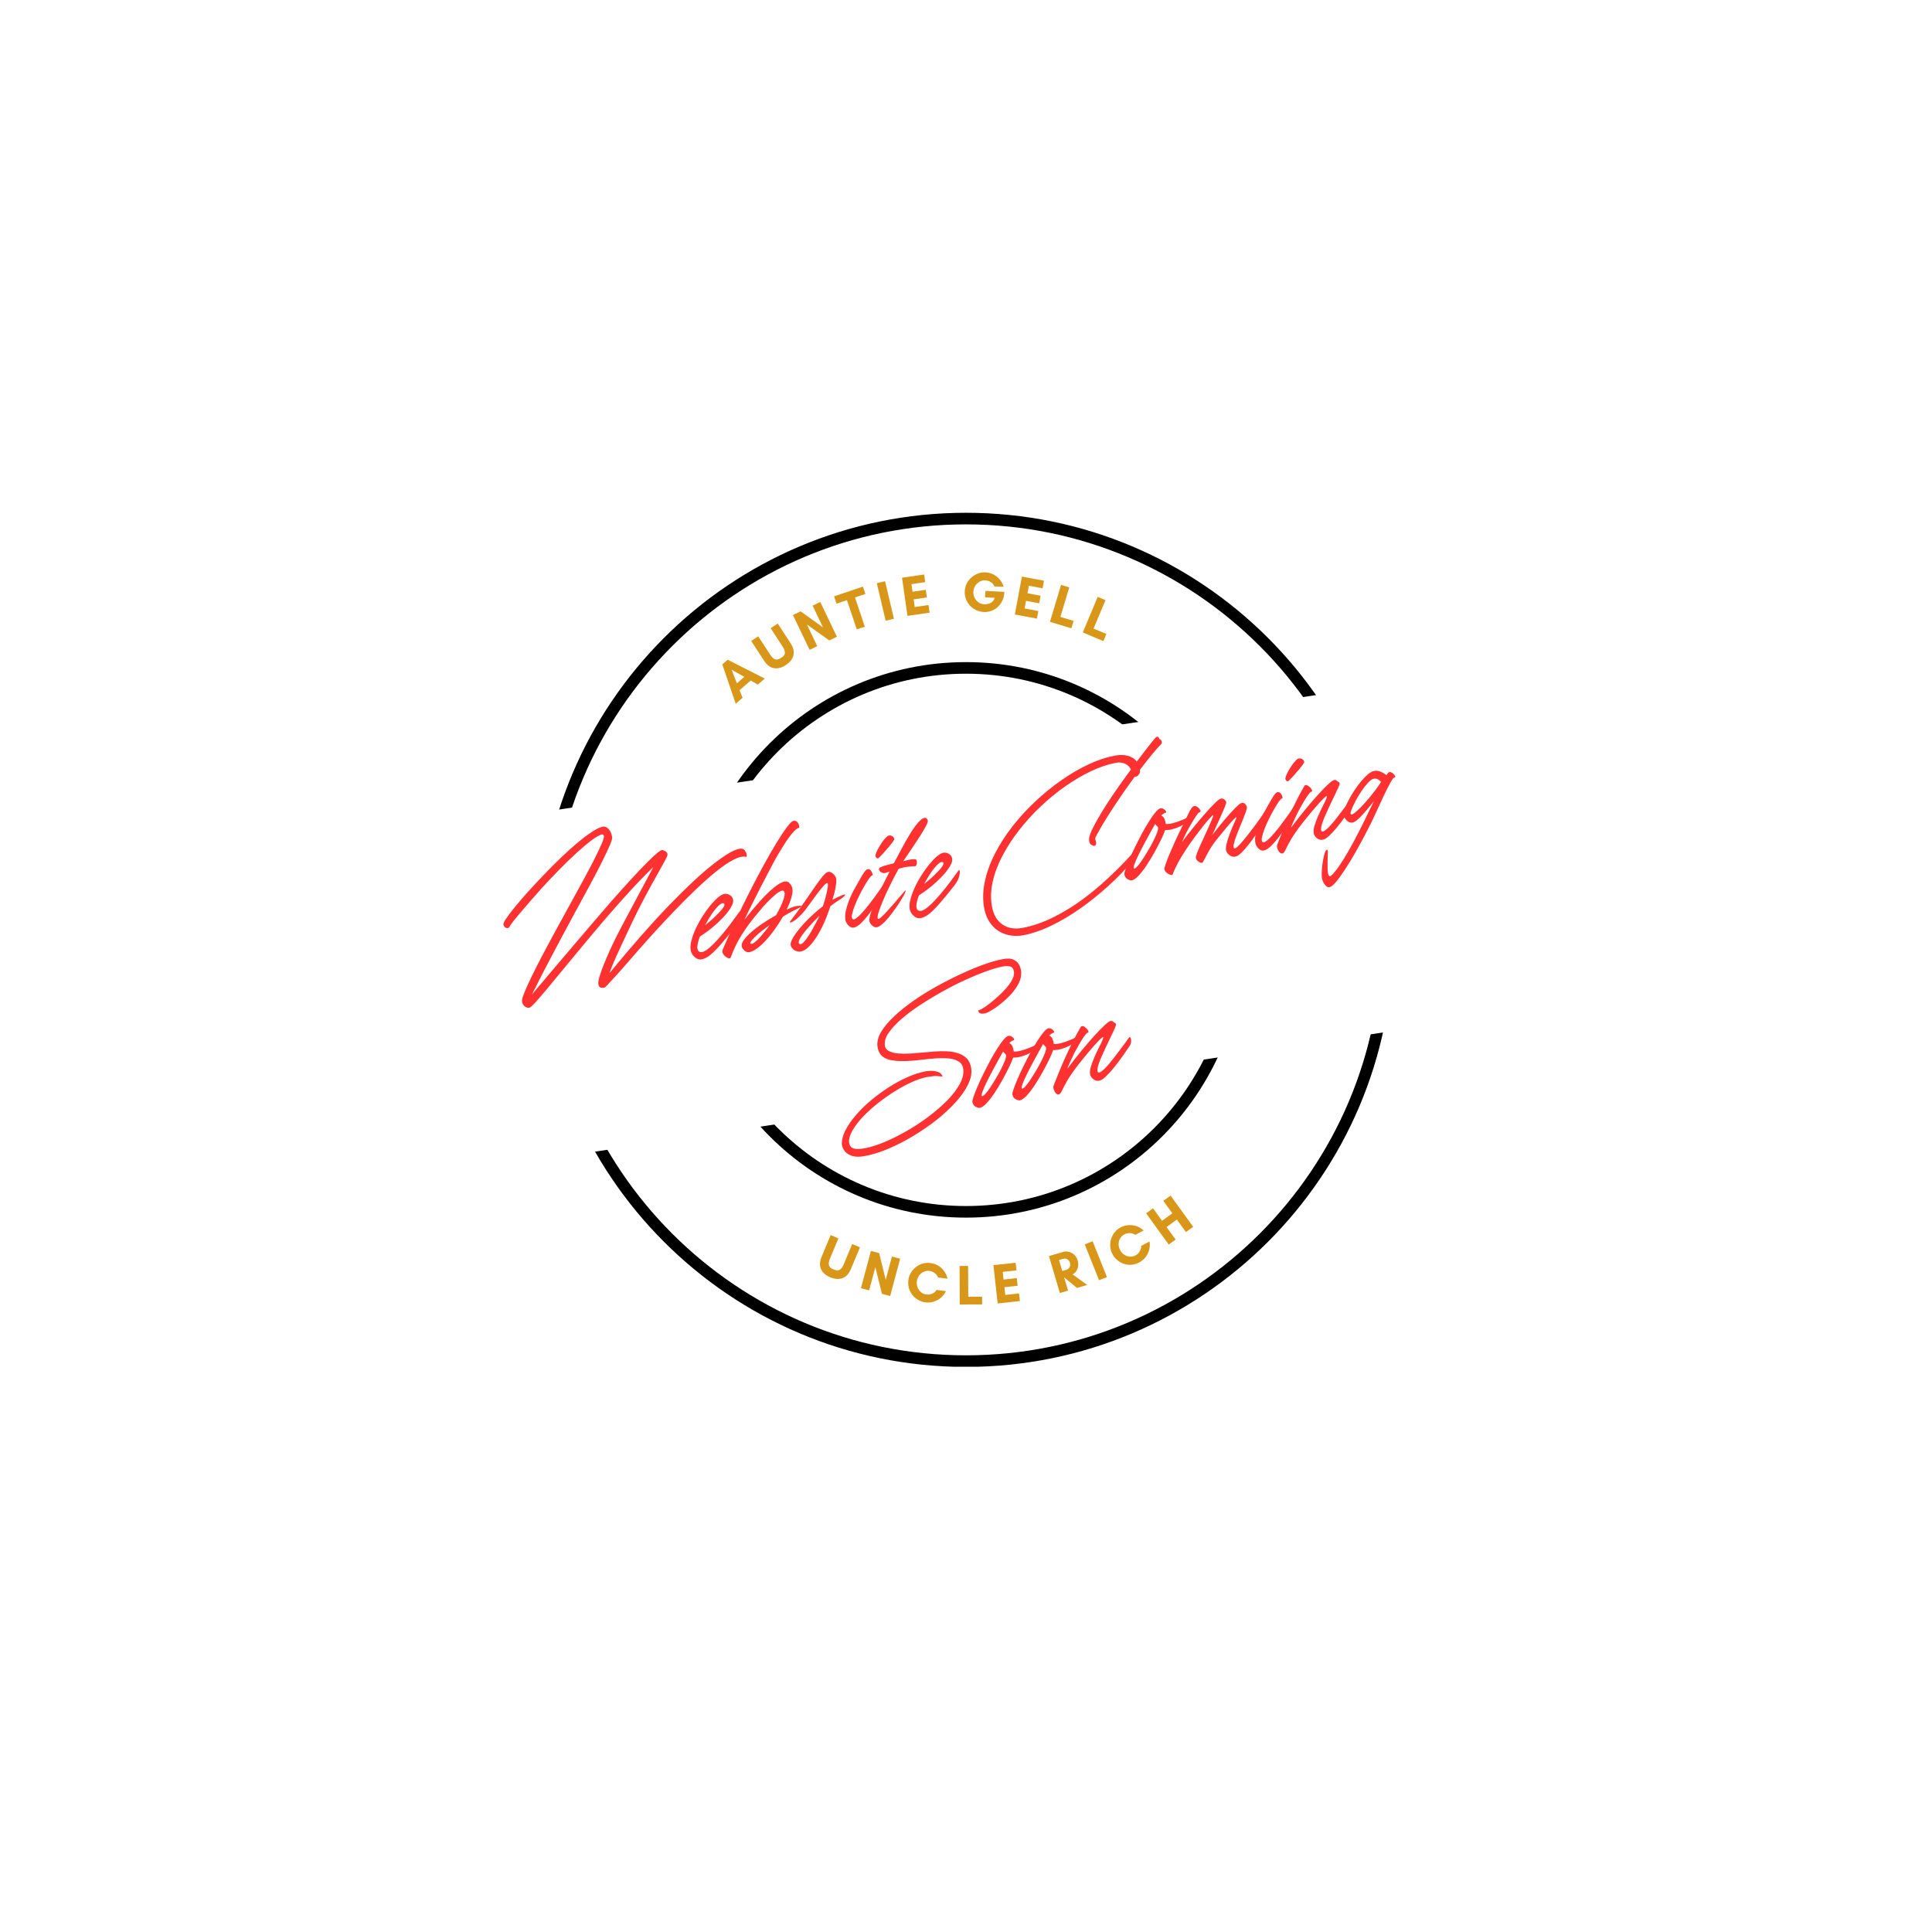 <svg version="1.0" preserveAspectRatio="xMidYMid meet" height="500" viewBox="0 0 375 375" zoomAndPan="magnify" width="500" xmlns:xlink="http://www.w3.org/1999/xlink" xmlns="http://www.w3.org/2000/svg"><defs><g></g><clipPath id="e10b83ffa9"><path clip-rule="nonzero" d="M 104.605 99.531 L 270.355 99.531 L 270.355 265.281 L 104.605 265.281 Z M 104.605 99.531"></path></clipPath><clipPath id="984e27816c"><path clip-rule="nonzero" d="M 187.496 99.531 C 141.715 99.531 104.605 136.645 104.605 182.426 C 104.605 228.207 141.715 265.316 187.496 265.316 C 233.277 265.316 270.391 228.207 270.391 182.426 C 270.391 136.645 233.277 99.531 187.496 99.531 Z M 187.496 99.531"></path></clipPath><clipPath id="5e272b39c2"><path clip-rule="nonzero" d="M 133.586 128.516 L 241.41 128.516 L 241.41 236.34 L 133.586 236.34 Z M 133.586 128.516"></path></clipPath><clipPath id="3c0ecc24b3"><path clip-rule="nonzero" d="M 187.5 128.516 C 157.723 128.516 133.586 152.652 133.586 182.426 C 133.586 212.203 157.723 236.34 187.5 236.34 C 217.273 236.34 241.41 212.203 241.41 182.426 C 241.41 152.652 217.273 128.516 187.5 128.516 Z M 187.5 128.516"></path></clipPath><clipPath id="9851a8fd32"><path clip-rule="nonzero" d="M 37 124 L 337 124 L 337 234 L 37 234 Z M 37 124"></path></clipPath><clipPath id="b1d39841c8"><path clip-rule="nonzero" d="M 37.5 167.871 L 326.859 124.109 L 336.836 190.059 L 47.473 233.82 Z M 37.5 167.871"></path></clipPath></defs><rect fill-opacity="1" height="450" y="-37.5" fill="#ffffff" width="450" x="-37.5"></rect><rect fill-opacity="1" height="450" y="-37.5" fill="#ffffff" width="450" x="-37.5"></rect><g clip-path="url(#e10b83ffa9)"><g clip-path="url(#984e27816c)"><path stroke-miterlimit="4" stroke-opacity="1" stroke-width="6" stroke="#000000" d="M 110.523 -0.002 C 49.481 -0.002 0.002 49.483 0.002 110.524 C 0.002 171.566 49.481 221.045 110.523 221.045 C 171.564 221.045 221.049 171.566 221.049 110.524 C 221.049 49.483 171.564 -0.002 110.523 -0.002 Z M 110.523 -0.002" stroke-linejoin="miter" fill="none" transform="matrix(0.75, 0, 0, 0.75, 104.604, 99.533)" stroke-linecap="butt"></path></g></g><g clip-path="url(#5e272b39c2)"><g clip-path="url(#3c0ecc24b3)"><path stroke-miterlimit="4" stroke-opacity="1" stroke-width="6" stroke="#000000" d="M 71.885 0.001 C 32.182 0.001 -0 32.184 -0 71.882 C -0 111.585 32.182 143.767 71.885 143.767 C 111.583 143.767 143.765 111.585 143.765 71.882 C 143.765 32.184 111.583 0.001 71.885 0.001 Z M 71.885 0.001" stroke-linejoin="miter" fill="none" transform="matrix(0.75, 0, 0, 0.75, 133.586, 128.515)" stroke-linecap="butt"></path></g></g><g clip-path="url(#9851a8fd32)"><g clip-path="url(#b1d39841c8)"><path fill-rule="nonzero" fill-opacity="1" d="M 37.5 167.871 L 326.797 124.121 L 336.77 190.066 L 47.473 233.82 Z M 37.5 167.871" fill="#ffffff"></path></g></g><g fill-opacity="1" fill="#ff3131"><g transform="translate(100.067, 191.945)"><g><path d="M 43.406 -27.188 C 43.914 -27.281 44.27 -27.191 44.469 -26.922 C 44.664 -26.66 44.789 -26.41 44.844 -26.172 C 44.875 -25.984 44.891 -25.836 44.891 -25.734 C 44.898 -25.641 44.82 -25.609 44.656 -25.641 C 44.039 -25.766 43.238 -25.566 42.25 -25.047 C 41.27 -24.535 40.156 -23.773 38.906 -22.766 C 37.656 -21.754 36.32 -20.57 34.906 -19.219 C 33.488 -17.863 32.031 -16.398 30.531 -14.828 C 29.031 -13.254 27.539 -11.648 26.062 -10.016 C 24.594 -8.379 23.188 -6.781 21.844 -5.219 C 21.039 -4.289 20.301 -3.453 19.625 -2.703 C 18.957 -1.961 18.414 -1.375 18 -0.938 C 17.594 -0.5 17.352 -0.27 17.281 -0.25 C 17.02 -0.207 16.77 -0.207 16.531 -0.25 C 16.301 -0.289 16.145 -0.531 16.062 -0.969 C 16 -1.281 16.148 -1.984 16.516 -3.078 C 16.891 -4.18 17.461 -5.598 18.234 -7.328 C 19.016 -9.055 19.973 -10.977 21.109 -13.094 L 26.75 -23.656 C 25.375 -22.332 23.941 -20.863 22.453 -19.25 C 20.961 -17.633 19.469 -15.957 17.969 -14.219 C 16.469 -12.477 15.008 -10.754 13.594 -9.047 C 12.188 -7.348 10.859 -5.742 9.609 -4.234 C 8.367 -2.723 7.258 -1.379 6.281 -0.203 C 5.312 0.961 4.516 1.891 3.891 2.578 C 3.266 3.266 2.859 3.625 2.672 3.656 C 2.398 3.707 2.113 3.625 1.812 3.406 C 1.52 3.188 1.336 2.883 1.266 2.5 C 1.203 2.207 1.344 1.633 1.688 0.781 C 2.031 -0.07 2.504 -1.125 3.109 -2.375 C 3.723 -3.633 4.43 -5.031 5.234 -6.562 C 6.047 -8.094 6.898 -9.688 7.797 -11.344 C 8.703 -13 9.609 -14.648 10.516 -16.297 C 11.43 -17.953 12.297 -19.531 13.109 -21.031 C 13.93 -22.539 14.648 -23.898 15.266 -25.109 C 15.879 -26.328 16.359 -27.336 16.703 -28.141 C 17.047 -28.941 17.195 -29.445 17.156 -29.656 C 17.133 -29.77 17.086 -29.859 17.016 -29.922 C 16.941 -29.992 16.832 -30.008 16.688 -29.969 C 16.238 -29.844 15.582 -29.457 14.719 -28.812 C 13.852 -28.164 12.875 -27.344 11.781 -26.344 C 10.688 -25.344 9.551 -24.238 8.375 -23.031 C 7.195 -21.832 6.062 -20.629 4.969 -19.422 C 3.688 -17.984 2.656 -16.805 1.875 -15.891 C 1.094 -14.984 0.484 -14.266 0.047 -13.734 C -0.379 -13.211 -0.68 -12.82 -0.859 -12.562 C -1.035 -12.301 -1.164 -12.098 -1.25 -11.953 C -1.352 -11.785 -1.547 -11.75 -1.828 -11.844 C -2.109 -11.938 -2.285 -12.16 -2.359 -12.516 C -2.391 -12.703 -2.195 -13.098 -1.781 -13.703 C -1.375 -14.305 -0.801 -15.062 -0.062 -15.969 C 0.676 -16.875 1.531 -17.863 2.5 -18.938 C 3.477 -20.02 4.508 -21.125 5.594 -22.25 C 6.676 -23.375 7.77 -24.469 8.875 -25.531 C 9.988 -26.602 11.062 -27.566 12.094 -28.422 C 13.133 -29.285 14.07 -29.988 14.906 -30.531 C 15.738 -31.07 16.43 -31.395 16.984 -31.5 C 17.141 -31.531 17.332 -31.5 17.562 -31.406 C 17.789 -31.312 18.016 -31.113 18.234 -30.812 C 18.461 -30.52 18.633 -30.07 18.75 -29.469 C 18.801 -29.219 18.648 -28.688 18.297 -27.875 C 17.953 -27.07 17.461 -26.035 16.828 -24.766 C 16.203 -23.504 15.469 -22.086 14.625 -20.516 C 13.781 -18.941 12.863 -17.254 11.875 -15.453 C 10.895 -13.66 9.898 -11.816 8.891 -9.922 C 7.879 -8.023 6.883 -6.141 5.906 -4.266 C 4.938 -2.398 4.023 -0.602 3.172 1.125 C 3.523 0.664 4.129 -0.055 4.984 -1.047 C 5.836 -2.047 6.863 -3.258 8.062 -4.688 C 9.27 -6.125 10.602 -7.691 12.062 -9.391 C 13.52 -11.086 15.031 -12.852 16.594 -14.688 C 17.926 -16.25 19.238 -17.75 20.531 -19.188 C 21.832 -20.633 23.031 -21.938 24.125 -23.094 C 25.227 -24.25 26.148 -25.164 26.891 -25.844 C 27.641 -26.531 28.125 -26.895 28.344 -26.938 C 28.488 -26.969 28.703 -26.914 28.984 -26.781 C 29.266 -26.645 29.438 -26.43 29.5 -26.141 C 29.531 -25.973 29.348 -25.531 28.953 -24.812 C 28.566 -24.102 28.039 -23.156 27.375 -21.969 C 26.707 -20.789 25.953 -19.414 25.109 -17.844 C 24.273 -16.281 23.422 -14.582 22.547 -12.75 C 21.672 -10.895 20.953 -9.359 20.391 -8.141 C 19.828 -6.93 19.379 -5.938 19.047 -5.156 C 18.723 -4.375 18.445 -3.672 18.219 -3.047 C 22.531 -8.297 26.375 -12.672 29.75 -16.172 C 33.133 -19.672 35.977 -22.328 38.281 -24.141 C 40.594 -25.961 42.301 -26.977 43.406 -27.188 Z M 43.406 -27.188"></path></g></g></g><g fill-opacity="1" fill="#ff3131"><g transform="translate(134.256, 185.515)"><g><path d="M 9.25 -8.516 C 9.395 -8.711 9.484 -8.676 9.516 -8.406 C 9.555 -8.145 9.504 -7.766 9.359 -7.266 C 9.211 -6.766 8.93 -6.25 8.516 -5.719 C 7.305 -4.164 6.297 -2.93 5.484 -2.016 C 4.672 -1.098 3.984 -0.43 3.422 -0.016 C 2.859 0.391 2.336 0.629 1.859 0.703 C 1.391 0.766 0.945 0.598 0.531 0.203 C 0.113 -0.18 -0.129 -0.625 -0.203 -1.125 C -0.285 -1.633 -0.234 -2.25 -0.047 -2.969 C 0.141 -3.695 0.414 -4.457 0.781 -5.25 C 1.145 -6.039 1.57 -6.82 2.062 -7.594 C 2.551 -8.375 3.055 -9.082 3.578 -9.719 C 4.098 -10.352 4.598 -10.879 5.078 -11.297 C 5.566 -11.711 6.004 -11.953 6.391 -12.016 C 6.754 -12.055 7.102 -11.973 7.438 -11.766 C 7.781 -11.555 7.984 -11.25 8.047 -10.844 C 8.109 -10.438 7.953 -9.93 7.578 -9.328 C 7.211 -8.723 6.711 -8.082 6.078 -7.406 C 5.441 -6.738 4.734 -6.082 3.953 -5.438 C 3.172 -4.801 2.383 -4.234 1.594 -3.734 C 1.332 -3.047 1.172 -2.441 1.109 -1.922 C 1.055 -1.41 1.145 -1.055 1.375 -0.859 C 1.664 -0.641 2.039 -0.648 2.5 -0.891 C 2.957 -1.141 3.473 -1.547 4.047 -2.109 C 4.629 -2.672 5.227 -3.32 5.844 -4.062 C 6.469 -4.801 7.07 -5.562 7.656 -6.344 C 8.238 -7.133 8.77 -7.859 9.25 -8.516 Z M 6.25 -10.156 C 6.02 -10.289 5.695 -10.164 5.281 -9.781 C 4.875 -9.406 4.43 -8.875 3.953 -8.188 C 3.484 -7.5 3.031 -6.742 2.594 -5.922 C 3.051 -6.285 3.523 -6.688 4.016 -7.125 C 4.504 -7.57 4.945 -8.004 5.344 -8.422 C 5.75 -8.836 6.039 -9.195 6.219 -9.5 C 6.406 -9.812 6.414 -10.031 6.25 -10.156 Z M 6.25 -10.156"></path></g></g></g><g fill-opacity="1" fill="#ff3131"><g transform="translate(141.729, 184.11)"><g><path d="M 12.266 -24.781 C 12.598 -24.844 12.859 -24.758 13.047 -24.531 C 13.234 -24.301 13.348 -24.062 13.391 -23.812 C 13.441 -23.57 13.414 -23.441 13.312 -23.422 C 13.094 -23.379 12.812 -23.188 12.469 -22.844 C 12.133 -22.508 11.781 -22.082 11.406 -21.562 C 11.031 -21.039 10.66 -20.488 10.297 -19.906 C 9.93 -19.332 9.598 -18.785 9.297 -18.266 C 9.086 -17.922 8.797 -17.398 8.422 -16.703 C 8.055 -16.016 7.633 -15.211 7.156 -14.297 C 6.676 -13.379 6.176 -12.414 5.656 -11.406 C 5.145 -10.395 4.641 -9.395 4.141 -8.406 C 3.641 -7.414 3.18 -6.477 2.766 -5.594 C 3.734 -6.832 4.703 -7.992 5.672 -9.078 C 6.641 -10.16 7.551 -11.055 8.406 -11.766 C 9.258 -12.484 9.984 -12.895 10.578 -13 C 10.984 -13.082 11.316 -12.957 11.578 -12.625 C 11.848 -12.301 12.008 -11.992 12.062 -11.703 C 12.156 -11.234 12.094 -10.629 11.875 -9.891 C 11.664 -9.148 11.352 -8.363 10.938 -7.531 C 11.07 -7.594 11.207 -7.656 11.344 -7.719 C 11.477 -7.789 11.617 -7.852 11.766 -7.906 C 12.129 -8.07 12.504 -8.188 12.891 -8.25 C 13.273 -8.312 13.555 -8.32 13.734 -8.281 C 13.91 -8.238 13.883 -8.156 13.656 -8.031 C 13.062 -7.738 12.473 -7.441 11.891 -7.141 C 11.316 -6.836 10.77 -6.523 10.25 -6.203 C 9.789 -5.41 9.281 -4.617 8.719 -3.828 C 8.164 -3.035 7.586 -2.312 6.984 -1.656 C 6.391 -1 5.812 -0.461 5.25 -0.047 C 4.688 0.367 4.176 0.617 3.719 0.703 C 3.383 0.766 3.066 0.66 2.766 0.391 C 2.461 0.117 2.285 -0.148 2.234 -0.422 C 2.172 -0.773 2.312 -1.191 2.656 -1.672 C 3 -2.148 3.488 -2.664 4.125 -3.219 C 4.758 -3.781 5.492 -4.336 6.328 -4.891 C 7.16 -5.453 8.023 -5.984 8.922 -6.484 C 9.316 -7.191 9.66 -7.867 9.953 -8.516 C 10.242 -9.172 10.438 -9.734 10.531 -10.203 C 10.625 -10.68 10.578 -11 10.391 -11.156 C 10.223 -11.312 9.93 -11.258 9.516 -11 C 9.098 -10.75 8.613 -10.363 8.062 -9.844 C 7.508 -9.332 6.953 -8.754 6.391 -8.109 C 5.828 -7.461 5.297 -6.832 4.797 -6.219 C 4.305 -5.602 3.898 -5.078 3.578 -4.641 C 3.035 -3.891 2.566 -3.195 2.172 -2.562 C 1.773 -1.926 1.41 -1.27 1.078 -0.594 C 0.754 0.07 0.438 0.832 0.125 1.688 C 0.062 1.863 -0.07 1.93 -0.281 1.891 C -0.488 1.848 -0.695 1.738 -0.906 1.562 C -1.125 1.395 -1.297 1.188 -1.422 0.938 C -1.547 0.695 -1.562 0.469 -1.469 0.25 C -0.719 -1.52 0.098 -3.363 0.984 -5.281 C 1.879 -7.195 2.797 -9.078 3.734 -10.922 C 4.672 -12.773 5.586 -14.52 6.484 -16.156 C 7.391 -17.801 8.227 -19.258 9 -20.531 C 9.781 -21.801 10.453 -22.812 11.016 -23.562 C 11.578 -24.32 11.992 -24.727 12.266 -24.781 Z M 3.938 -0.969 C 4.062 -0.82 4.32 -0.895 4.719 -1.188 C 5.113 -1.477 5.57 -1.93 6.094 -2.547 C 6.625 -3.16 7.156 -3.832 7.688 -4.562 C 6.426 -3.688 5.453 -2.906 4.766 -2.219 C 4.078 -1.531 3.801 -1.113 3.938 -0.969 Z M 3.938 -0.969"></path></g></g></g><g fill-opacity="1" fill="#ff3131"><g transform="translate(154.7, 181.67)"><g><path d="M 8.812 -7.938 C 9.32 -8.113 9.473 -8.078 9.266 -7.828 C 9.066 -7.578 8.625 -7.238 7.938 -6.812 C 7.727 -6.688 7.5 -6.535 7.25 -6.359 C 7.008 -6.191 6.754 -6 6.484 -5.781 C 6.223 -5.008 5.938 -4.223 5.625 -3.422 C 5.156 -2.273 4.641 -1.227 4.078 -0.281 C 3.523 0.656 2.961 1.41 2.391 1.984 C 1.828 2.566 1.273 2.91 0.734 3.016 C 0.336 3.086 -0.066 3.004 -0.484 2.766 C -0.898 2.535 -1.148 2.195 -1.234 1.75 C -1.285 1.469 -1.156 1.039 -0.844 0.469 C -0.531 -0.094 -0.078 -0.734 0.516 -1.453 C 1.109 -2.18 1.797 -2.922 2.578 -3.672 C 3.359 -4.422 4.172 -5.113 5.016 -5.75 C 5.242 -6.426 5.441 -7.098 5.609 -7.766 C 5.785 -8.441 5.906 -9.008 5.969 -9.469 C 6.031 -9.938 6.008 -10.195 5.906 -10.25 C 5.77 -10.32 5.5 -10.125 5.094 -9.656 C 4.688 -9.195 4.195 -8.582 3.625 -7.812 C 3.051 -7.039 2.445 -6.211 1.812 -5.328 C 1.551 -4.953 1.266 -4.602 0.953 -4.281 C 0.641 -3.957 0.25 -3.586 -0.219 -3.172 C -0.375 -3.066 -0.566 -2.941 -0.797 -2.797 C -1.035 -2.66 -1.211 -2.594 -1.328 -2.594 C -1.453 -2.602 -1.41 -2.738 -1.203 -3 C -0.266 -4.219 0.586 -5.379 1.359 -6.484 C 2.129 -7.598 2.816 -8.594 3.422 -9.469 C 4.023 -10.344 4.547 -11.047 4.984 -11.578 C 5.422 -12.109 5.773 -12.395 6.047 -12.438 C 6.359 -12.5 6.68 -12.375 7.016 -12.062 C 7.348 -11.758 7.539 -11.457 7.594 -11.156 C 7.656 -10.801 7.625 -10.254 7.5 -9.516 C 7.375 -8.773 7.164 -7.941 6.875 -7.016 C 7.562 -7.391 8.207 -7.695 8.812 -7.938 Z M 4.234 -3.641 L 4.344 -3.922 C 3.57 -3.16 2.852 -2.398 2.188 -1.641 C 1.52 -0.879 1.008 -0.211 0.656 0.359 C 0.312 0.93 0.234 1.305 0.422 1.484 C 0.586 1.66 0.801 1.641 1.062 1.422 C 1.32 1.211 1.609 0.883 1.922 0.438 C 2.234 0 2.539 -0.484 2.844 -1.016 C 3.145 -1.547 3.414 -2.047 3.656 -2.516 C 3.906 -2.992 4.098 -3.367 4.234 -3.641 Z M 4.234 -3.641"></path></g></g></g><g fill-opacity="1" fill="#ff3131"><g transform="translate(164.041, 179.913)"><g><path d="M 6.406 -13.312 C 6.27 -13.27 6.141 -13.328 6.016 -13.484 C 5.898 -13.641 5.863 -13.805 5.906 -13.984 C 5.969 -14.254 6.098 -14.586 6.297 -14.984 C 6.504 -15.379 6.738 -15.773 7 -16.172 C 7.27 -16.578 7.535 -16.926 7.797 -17.219 C 8.055 -17.508 8.266 -17.676 8.422 -17.719 C 8.68 -17.781 8.914 -17.75 9.125 -17.625 C 9.344 -17.5 9.484 -17.312 9.547 -17.062 C 9.566 -17 9.477 -16.828 9.281 -16.547 C 9.082 -16.273 8.832 -15.957 8.531 -15.594 C 8.238 -15.238 7.93 -14.883 7.609 -14.531 C 7.297 -14.176 7.023 -13.883 6.797 -13.656 C 6.578 -13.426 6.445 -13.312 6.406 -13.312 Z M 1.656 0.141 C 1.332 0.203 1 0.066 0.656 -0.266 C 0.32 -0.609 0.125 -0.969 0.062 -1.344 C -0.031 -1.844 -0.008 -2.422 0.125 -3.078 C 0.27 -3.742 0.477 -4.426 0.75 -5.125 C 1.02 -5.82 1.305 -6.445 1.609 -7 C 2.379 -8.395 2.969 -9.43 3.375 -10.109 C 3.781 -10.785 4.102 -11.145 4.344 -11.188 C 4.613 -11.238 4.828 -11.16 4.984 -10.953 C 5.148 -10.754 5.258 -10.539 5.312 -10.312 C 5.363 -10.094 5.316 -9.973 5.172 -9.953 C 5.078 -9.93 4.891 -9.727 4.609 -9.344 C 4.336 -8.957 4.031 -8.461 3.688 -7.859 C 3.344 -7.266 3.004 -6.629 2.672 -5.953 C 2.336 -5.273 2.051 -4.617 1.812 -3.984 C 1.57 -3.348 1.41 -2.805 1.328 -2.359 C 1.254 -1.91 1.305 -1.625 1.484 -1.5 C 1.648 -1.383 1.938 -1.492 2.344 -1.828 C 2.75 -2.16 3.227 -2.648 3.781 -3.297 C 4.332 -3.941 4.914 -4.688 5.531 -5.531 C 6.156 -6.375 6.77 -7.238 7.375 -8.125 C 7.531 -8.352 7.641 -8.422 7.703 -8.328 C 7.766 -8.242 7.785 -8.07 7.766 -7.812 C 7.754 -7.551 7.711 -7.281 7.641 -7 C 7.578 -6.719 7.5 -6.508 7.406 -6.375 C 6.906 -5.664 6.395 -4.945 5.875 -4.219 C 5.363 -3.488 4.863 -2.805 4.375 -2.172 C 3.883 -1.547 3.406 -1.02 2.938 -0.594 C 2.477 -0.176 2.051 0.066 1.656 0.141 Z M 1.656 0.141"></path></g></g></g><g fill-opacity="1" fill="#ff3131"><g transform="translate(169.592, 178.869)"><g><path d="M 6.172 -11.828 C 6.367 -11.879 6.625 -11.938 6.938 -12 C 7.258 -12.062 7.555 -12.094 7.828 -12.094 C 8.109 -12.102 8.273 -12.023 8.328 -11.859 C 8.398 -11.578 8.398 -11.32 8.328 -11.094 C 8.266 -10.863 8.16 -10.742 8.016 -10.734 C 7.773 -10.742 7.332 -10.711 6.688 -10.641 C 6.051 -10.566 5.43 -10.43 4.828 -10.234 C 4.223 -9.129 3.648 -8.023 3.109 -6.922 C 2.566 -5.816 2.102 -4.801 1.719 -3.875 C 1.332 -2.957 1.051 -2.191 0.875 -1.578 C 0.707 -0.973 0.695 -0.625 0.844 -0.531 C 0.926 -0.445 1.133 -0.555 1.469 -0.859 C 1.801 -1.16 2.191 -1.555 2.641 -2.047 C 3.098 -2.547 3.555 -3.062 4.016 -3.594 C 4.473 -4.125 4.883 -4.609 5.25 -5.047 C 5.625 -5.484 5.883 -5.781 6.031 -5.938 C 6.207 -6.125 6.242 -6.062 6.141 -5.75 C 6.047 -5.438 5.789 -4.953 5.375 -4.297 C 5.27 -4.109 5.082 -3.812 4.812 -3.406 C 4.551 -3.008 4.238 -2.566 3.875 -2.078 C 3.52 -1.586 3.148 -1.109 2.766 -0.641 C 2.379 -0.172 1.992 0.219 1.609 0.531 C 1.234 0.852 0.895 1.047 0.594 1.109 C 0.312 1.16 0.02 1.055 -0.281 0.797 C -0.594 0.535 -0.781 0.234 -0.844 -0.109 C -0.906 -0.441 -0.773 -1.078 -0.453 -2.016 C -0.129 -2.961 0.336 -4.094 0.953 -5.406 C 1.578 -6.727 2.285 -8.16 3.078 -9.703 C 2.891 -9.648 2.734 -9.598 2.609 -9.547 C 2.492 -9.504 2.379 -9.469 2.266 -9.438 C 2.016 -9.363 1.758 -9.395 1.5 -9.531 C 1.25 -9.676 1.094 -9.848 1.031 -10.047 C 0.969 -10.254 1.055 -10.414 1.297 -10.531 C 1.66 -10.688 2.055 -10.82 2.484 -10.938 C 2.91 -11.062 3.379 -11.18 3.891 -11.297 L 4.125 -11.719 C 4.508 -12.457 4.945 -13.281 5.438 -14.188 C 5.926 -15.102 6.426 -15.984 6.938 -16.828 C 7.445 -17.68 7.945 -18.406 8.438 -19 C 8.926 -19.602 9.359 -19.969 9.734 -20.094 C 9.973 -20.176 10.156 -20.141 10.281 -19.984 C 10.406 -19.828 10.477 -19.691 10.5 -19.578 C 10.539 -19.398 10.398 -19.02 10.078 -18.438 C 9.766 -17.852 9.352 -17.16 8.844 -16.359 C 8.332 -15.566 7.797 -14.758 7.234 -13.938 C 6.68 -13.113 6.176 -12.367 5.719 -11.703 C 5.801 -11.723 5.879 -11.742 5.953 -11.766 C 6.023 -11.785 6.098 -11.805 6.172 -11.828 Z M 6.172 -11.828"></path></g></g></g><g fill-opacity="1" fill="#ff3131"><g transform="translate(176.772, 177.519)"><g><path d="M 9.25 -8.516 C 9.395 -8.711 9.484 -8.676 9.516 -8.406 C 9.555 -8.145 9.504 -7.766 9.359 -7.266 C 9.211 -6.766 8.93 -6.25 8.516 -5.719 C 7.305 -4.164 6.297 -2.93 5.484 -2.016 C 4.672 -1.098 3.984 -0.43 3.422 -0.016 C 2.859 0.391 2.336 0.629 1.859 0.703 C 1.391 0.766 0.945 0.598 0.531 0.203 C 0.113 -0.18 -0.129 -0.625 -0.203 -1.125 C -0.285 -1.633 -0.234 -2.25 -0.047 -2.969 C 0.141 -3.695 0.414 -4.457 0.781 -5.25 C 1.145 -6.039 1.57 -6.82 2.062 -7.594 C 2.551 -8.375 3.055 -9.082 3.578 -9.719 C 4.098 -10.352 4.598 -10.879 5.078 -11.297 C 5.566 -11.711 6.004 -11.953 6.391 -12.016 C 6.754 -12.055 7.102 -11.973 7.438 -11.766 C 7.781 -11.555 7.984 -11.25 8.047 -10.844 C 8.109 -10.438 7.953 -9.93 7.578 -9.328 C 7.211 -8.723 6.711 -8.082 6.078 -7.406 C 5.441 -6.738 4.734 -6.082 3.953 -5.438 C 3.172 -4.801 2.383 -4.234 1.594 -3.734 C 1.332 -3.047 1.172 -2.441 1.109 -1.922 C 1.055 -1.41 1.145 -1.055 1.375 -0.859 C 1.664 -0.641 2.039 -0.648 2.5 -0.891 C 2.957 -1.141 3.473 -1.547 4.047 -2.109 C 4.629 -2.672 5.227 -3.32 5.844 -4.062 C 6.469 -4.801 7.07 -5.562 7.656 -6.344 C 8.238 -7.133 8.77 -7.859 9.25 -8.516 Z M 6.25 -10.156 C 6.02 -10.289 5.695 -10.164 5.281 -9.781 C 4.875 -9.406 4.43 -8.875 3.953 -8.188 C 3.484 -7.5 3.031 -6.742 2.594 -5.922 C 3.051 -6.285 3.523 -6.688 4.016 -7.125 C 4.504 -7.57 4.945 -8.004 5.344 -8.422 C 5.75 -8.836 6.039 -9.195 6.219 -9.5 C 6.406 -9.812 6.414 -10.031 6.25 -10.156 Z M 6.25 -10.156"></path></g></g></g><g fill-opacity="1" fill="#ff3131"><g transform="translate(184.245, 176.114)"><g></g></g></g><g fill-opacity="1" fill="#ff3131"><g transform="translate(190.917, 174.859)"><g><path d="M 34.125 -31.391 C 34.32 -31.379 34.461 -31.25 34.547 -31 C 34.629 -30.75 34.598 -30.551 34.453 -30.406 C 34.066 -30.039 33.508 -29.414 32.781 -28.531 C 32.051 -27.656 31.238 -26.625 30.344 -25.438 L 30.344 -25.406 C 30.395 -25.008 30.297 -24.68 30.047 -24.422 C 29.805 -24.172 29.562 -24.055 29.312 -24.078 C 28.457 -22.91 27.582 -21.676 26.688 -20.375 C 25.801 -19.082 24.961 -17.812 24.172 -16.562 C 23.379 -15.32 22.695 -14.172 22.125 -13.109 C 21.926 -12.742 21.789 -12.473 21.719 -12.297 C 21.645 -12.117 21.641 -11.961 21.703 -11.828 C 21.828 -11.578 21.867 -11.328 21.828 -11.078 C 21.785 -10.836 21.672 -10.703 21.484 -10.672 C 21.359 -10.648 21.156 -10.727 20.875 -10.906 C 20.594 -11.094 20.457 -11.457 20.469 -12 C 20.488 -12.406 20.66 -12.961 20.984 -13.672 C 21.316 -14.391 21.754 -15.219 22.297 -16.156 C 22.836 -17.094 23.453 -18.086 24.141 -19.141 C 24.836 -20.203 25.566 -21.273 26.328 -22.359 C 27.098 -23.453 27.852 -24.492 28.594 -25.484 C 28.352 -26.016 27.973 -26.395 27.453 -26.625 C 26.941 -26.863 26.336 -26.922 25.641 -26.797 C 24.117 -26.504 22.531 -25.969 20.875 -25.188 C 19.219 -24.406 17.555 -23.43 15.891 -22.266 C 14.234 -21.109 12.641 -19.805 11.109 -18.359 C 9.578 -16.91 8.176 -15.375 6.906 -13.75 C 5.633 -12.125 4.551 -10.457 3.656 -8.75 C 2.758 -7.039 2.125 -5.344 1.75 -3.656 C 1.383 -1.977 1.348 -0.367 1.641 1.172 C 1.93 2.723 2.602 3.859 3.656 4.578 C 4.719 5.305 6.008 5.531 7.531 5.25 C 9.539 4.875 11.551 4.18 13.562 3.172 C 15.582 2.172 17.539 0.961 19.438 -0.453 C 21.332 -1.879 23.125 -3.398 24.812 -5.016 C 26.508 -6.629 28.039 -8.223 29.406 -9.797 C 29.5 -9.91 29.578 -9.879 29.641 -9.703 C 29.711 -9.535 29.719 -9.301 29.656 -9 C 29.602 -8.707 29.445 -8.395 29.188 -8.062 C 27.664 -6.238 26 -4.508 24.188 -2.875 C 22.383 -1.238 20.535 0.238 18.641 1.562 C 16.742 2.883 14.863 3.988 13 4.875 C 11.145 5.758 9.41 6.352 7.797 6.656 C 6.535 6.895 5.363 6.836 4.281 6.484 C 3.195 6.141 2.289 5.531 1.562 4.656 C 0.844 3.789 0.363 2.727 0.125 1.469 C -0.188 -0.207 -0.148 -1.941 0.234 -3.734 C 0.617 -5.535 1.273 -7.348 2.203 -9.172 C 3.141 -10.992 4.273 -12.758 5.609 -14.469 C 6.953 -16.188 8.43 -17.801 10.047 -19.312 C 11.672 -20.832 13.363 -22.207 15.125 -23.438 C 16.883 -24.664 18.641 -25.688 20.391 -26.5 C 22.141 -27.32 23.828 -27.883 25.453 -28.188 C 26.359 -28.363 27.188 -28.359 27.938 -28.172 C 28.695 -27.984 29.297 -27.609 29.734 -27.047 C 30.586 -28.172 31.344 -29.156 32 -30 C 32.664 -30.844 33.141 -31.422 33.422 -31.734 C 33.523 -31.828 33.645 -31.867 33.781 -31.859 C 33.926 -31.848 34.039 -31.691 34.125 -31.391 Z M 34.125 -31.391"></path></g></g></g><g fill-opacity="1" fill="#ff3131"><g transform="translate(219.715, 169.443)"><g><path d="M 11.391 -11.125 C 11.629 -11.301 11.734 -11.273 11.703 -11.047 C 11.672 -10.816 11.406 -10.477 10.906 -10.031 C 10.395 -9.602 9.812 -9.242 9.156 -8.953 C 8.5 -8.672 7.875 -8.477 7.281 -8.375 C 7.145 -8.352 7.004 -8.344 6.859 -8.344 C 6.723 -8.352 6.582 -8.348 6.438 -8.328 C 6.289 -7.879 6.031 -7.266 5.656 -6.484 C 5.281 -5.711 4.844 -4.875 4.344 -3.969 C 3.844 -3.07 3.32 -2.219 2.781 -1.406 C 2.25 -0.602 1.734 0.055 1.234 0.578 C 0.734 1.098 0.301 1.383 -0.062 1.438 C -0.258 1.457 -0.523 1.379 -0.859 1.203 C -1.191 1.023 -1.395 0.719 -1.469 0.281 C -1.5 0.102 -1.422 -0.25 -1.234 -0.781 C -1.055 -1.312 -0.801 -1.957 -0.469 -2.719 C -0.145 -3.488 0.227 -4.301 0.656 -5.156 C 1.082 -6.02 1.523 -6.879 1.984 -7.734 C 2.441 -8.586 2.895 -9.363 3.344 -10.062 C 3.789 -10.77 4.203 -11.348 4.578 -11.797 C 4.953 -12.242 5.254 -12.488 5.484 -12.531 C 5.754 -12.582 5.988 -12.535 6.188 -12.391 C 6.395 -12.254 6.535 -12.109 6.609 -11.953 C 6.68 -11.797 6.633 -11.703 6.469 -11.672 C 6.344 -11.641 6.211 -11.578 6.078 -11.484 C 5.941 -11.398 5.805 -11.285 5.672 -11.141 C 5.953 -11.035 6.16 -10.828 6.297 -10.516 C 6.43 -10.211 6.52 -9.875 6.562 -9.5 C 6.688 -9.5 6.816 -9.5 6.953 -9.5 C 7.086 -9.5 7.227 -9.516 7.375 -9.547 C 7.75 -9.609 8.203 -9.727 8.734 -9.906 C 9.273 -10.094 9.789 -10.297 10.281 -10.516 C 10.781 -10.742 11.148 -10.945 11.391 -11.125 Z M 0.391 -0.859 C 0.484 -0.797 0.676 -0.91 0.969 -1.203 C 1.258 -1.492 1.582 -1.91 1.938 -2.453 C 2.301 -2.992 2.672 -3.582 3.047 -4.219 C 3.43 -4.852 3.781 -5.477 4.094 -6.094 C 4.406 -6.719 4.656 -7.27 4.844 -7.75 C 5.031 -8.238 5.102 -8.582 5.062 -8.781 L 5.031 -8.922 C 4.844 -9.086 4.66 -9.281 4.484 -9.5 C 4.273 -9.125 3.984 -8.602 3.609 -7.938 C 3.242 -7.281 2.852 -6.562 2.438 -5.781 C 2.02 -5 1.633 -4.25 1.281 -3.531 C 0.926 -2.812 0.66 -2.207 0.484 -1.719 C 0.316 -1.227 0.285 -0.941 0.391 -0.859 Z M 0.391 -0.859"></path></g></g></g><g fill-opacity="1" fill="#ff3131"><g transform="translate(227.481, 167.983)"><g><path d="M 17.781 -10.094 C 17.906 -10.281 18.016 -10.281 18.109 -10.094 C 18.211 -9.906 18.254 -9.648 18.234 -9.328 C 18.211 -9.004 18.098 -8.703 17.891 -8.422 C 17.805 -8.316 17.613 -8.023 17.312 -7.547 C 17.008 -7.078 16.645 -6.523 16.219 -5.891 C 15.801 -5.266 15.348 -4.645 14.859 -4.031 C 14.379 -3.414 13.914 -2.891 13.469 -2.453 C 13.02 -2.023 12.625 -1.781 12.281 -1.719 C 11.852 -1.633 11.461 -1.738 11.109 -2.031 C 10.754 -2.32 10.551 -2.625 10.5 -2.938 C 10.438 -3.25 10.469 -3.664 10.594 -4.188 C 10.719 -4.719 10.891 -5.273 11.109 -5.859 C 11.328 -6.453 11.547 -7.004 11.766 -7.516 C 11.992 -8.035 12.18 -8.461 12.328 -8.797 C 12.473 -9.141 12.531 -9.328 12.5 -9.359 C 12.457 -9.391 12.316 -9.285 12.078 -9.047 C 11.836 -8.805 11.539 -8.484 11.188 -8.078 C 10.844 -7.672 10.484 -7.238 10.109 -6.781 C 9.734 -6.32 9.383 -5.895 9.062 -5.5 C 8.75 -5.102 8.5 -4.789 8.312 -4.562 C 7.832 -3.914 7.422 -3.281 7.078 -2.656 C 6.742 -2.031 6.473 -1.52 6.266 -1.125 C 6.066 -0.727 5.922 -0.52 5.828 -0.5 C 5.68 -0.469 5.457 -0.547 5.156 -0.734 C 4.863 -0.93 4.691 -1.176 4.641 -1.469 C 4.609 -1.613 4.676 -1.906 4.844 -2.344 C 5.008 -2.789 5.227 -3.316 5.5 -3.922 C 5.781 -4.535 6.07 -5.172 6.375 -5.828 C 6.676 -6.492 6.957 -7.113 7.219 -7.688 C 7.477 -8.258 7.68 -8.734 7.828 -9.109 C 7.984 -9.492 8.031 -9.711 7.969 -9.766 C 7.926 -9.785 7.742 -9.617 7.422 -9.266 C 7.098 -8.922 6.676 -8.426 6.156 -7.781 C 5.645 -7.133 5.086 -6.41 4.484 -5.609 C 3.891 -4.805 3.305 -3.973 2.734 -3.109 C 2.16 -2.242 1.645 -1.395 1.188 -0.562 C 0.738 0.27 0.395 1.02 0.156 1.688 C 0.113 1.844 -0.035 1.883 -0.297 1.812 C -0.566 1.738 -0.828 1.594 -1.078 1.375 C -1.328 1.156 -1.461 0.914 -1.484 0.656 C -1.484 0.531 -1.395 0.219 -1.219 -0.281 C -1.051 -0.781 -0.816 -1.391 -0.516 -2.109 C -0.211 -2.836 0.125 -3.617 0.5 -4.453 C 0.875 -5.285 1.254 -6.086 1.641 -6.859 C 2.285 -8.141 2.812 -9.223 3.219 -10.109 C 3.625 -10.992 4 -11.469 4.344 -11.531 C 4.539 -11.562 4.758 -11.484 5 -11.297 C 5.238 -11.117 5.406 -10.922 5.5 -10.703 C 5.602 -10.484 5.52 -10.344 5.25 -10.281 C 5.156 -10.258 4.93 -9.984 4.578 -9.453 C 4.234 -8.922 3.816 -8.227 3.328 -7.375 C 2.848 -6.531 2.379 -5.578 1.922 -4.516 C 2.648 -5.492 3.414 -6.473 4.219 -7.453 C 5.02 -8.43 5.781 -9.328 6.5 -10.141 C 7.219 -10.961 7.844 -11.629 8.375 -12.141 C 8.906 -12.66 9.281 -12.941 9.5 -12.984 C 9.727 -13.023 9.945 -12.961 10.156 -12.797 C 10.375 -12.641 10.5 -12.469 10.531 -12.281 C 10.551 -12.156 10.426 -11.77 10.156 -11.125 C 9.895 -10.477 9.551 -9.691 9.125 -8.766 C 8.707 -7.836 8.27 -6.879 7.812 -5.891 C 8.656 -6.992 9.473 -8.008 10.266 -8.938 C 11.055 -9.863 11.742 -10.617 12.328 -11.203 C 12.91 -11.785 13.312 -12.098 13.531 -12.141 C 13.789 -12.191 14.008 -12.125 14.188 -11.938 C 14.375 -11.758 14.488 -11.551 14.531 -11.312 C 14.562 -11.164 14.504 -10.883 14.359 -10.469 C 14.211 -10.051 14.023 -9.555 13.797 -8.984 C 13.566 -8.422 13.32 -7.828 13.062 -7.203 C 12.812 -6.586 12.586 -6.004 12.391 -5.453 C 12.191 -4.898 12.055 -4.43 11.984 -4.047 C 11.922 -3.672 11.953 -3.43 12.078 -3.328 C 12.211 -3.242 12.461 -3.379 12.828 -3.734 C 13.203 -4.098 13.633 -4.582 14.125 -5.188 C 14.625 -5.801 15.125 -6.441 15.625 -7.109 C 16.133 -7.773 16.582 -8.383 16.969 -8.938 C 17.363 -9.488 17.633 -9.875 17.781 -10.094 Z M 17.781 -10.094"></path></g></g></g><g fill-opacity="1" fill="#ff3131"><g transform="translate(243.602, 164.951)"><g><path d="M 6.406 -13.312 C 6.27 -13.27 6.141 -13.328 6.016 -13.484 C 5.898 -13.641 5.863 -13.805 5.906 -13.984 C 5.969 -14.254 6.098 -14.586 6.297 -14.984 C 6.504 -15.379 6.738 -15.773 7 -16.172 C 7.27 -16.578 7.535 -16.926 7.797 -17.219 C 8.055 -17.508 8.266 -17.676 8.422 -17.719 C 8.68 -17.781 8.914 -17.75 9.125 -17.625 C 9.344 -17.5 9.484 -17.312 9.547 -17.062 C 9.566 -17 9.477 -16.828 9.281 -16.547 C 9.082 -16.273 8.832 -15.957 8.531 -15.594 C 8.238 -15.238 7.93 -14.883 7.609 -14.531 C 7.297 -14.176 7.023 -13.883 6.797 -13.656 C 6.578 -13.426 6.445 -13.312 6.406 -13.312 Z M 1.656 0.141 C 1.332 0.203 1 0.066 0.656 -0.266 C 0.32 -0.609 0.125 -0.969 0.062 -1.344 C -0.031 -1.844 -0.008 -2.422 0.125 -3.078 C 0.27 -3.742 0.477 -4.426 0.75 -5.125 C 1.02 -5.82 1.305 -6.445 1.609 -7 C 2.379 -8.395 2.969 -9.43 3.375 -10.109 C 3.781 -10.785 4.102 -11.145 4.344 -11.188 C 4.613 -11.238 4.828 -11.16 4.984 -10.953 C 5.148 -10.754 5.258 -10.539 5.312 -10.312 C 5.363 -10.094 5.316 -9.973 5.172 -9.953 C 5.078 -9.93 4.891 -9.727 4.609 -9.344 C 4.336 -8.957 4.031 -8.461 3.688 -7.859 C 3.344 -7.266 3.004 -6.629 2.672 -5.953 C 2.336 -5.273 2.051 -4.617 1.812 -3.984 C 1.57 -3.348 1.41 -2.805 1.328 -2.359 C 1.254 -1.91 1.305 -1.625 1.484 -1.5 C 1.648 -1.383 1.938 -1.492 2.344 -1.828 C 2.75 -2.16 3.227 -2.648 3.781 -3.297 C 4.332 -3.941 4.914 -4.688 5.531 -5.531 C 6.156 -6.375 6.77 -7.238 7.375 -8.125 C 7.531 -8.352 7.641 -8.422 7.703 -8.328 C 7.766 -8.242 7.785 -8.07 7.766 -7.812 C 7.754 -7.551 7.711 -7.281 7.641 -7 C 7.578 -6.719 7.5 -6.508 7.406 -6.375 C 6.906 -5.664 6.395 -4.945 5.875 -4.219 C 5.363 -3.488 4.863 -2.805 4.375 -2.172 C 3.883 -1.547 3.406 -1.02 2.938 -0.594 C 2.477 -0.176 2.051 0.066 1.656 0.141 Z M 1.656 0.141"></path></g></g></g><g fill-opacity="1" fill="#ff3131"><g transform="translate(249.153, 163.907)"><g><path d="M -0.219 1.75 C -0.414 1.789 -0.609 1.711 -0.797 1.516 C -0.984 1.316 -1.117 1.082 -1.203 0.812 C -1.297 0.539 -1.316 0.301 -1.266 0.094 C -0.973 -0.676 -0.629 -1.539 -0.234 -2.5 C 0.148 -3.457 0.578 -4.453 1.047 -5.484 C 1.516 -6.516 2 -7.531 2.5 -8.531 C 3.008 -9.539 3.508 -10.469 4 -11.312 C 4.113 -11.508 4.273 -11.57 4.484 -11.5 C 4.703 -11.438 4.91 -11.305 5.109 -11.109 C 5.305 -10.91 5.438 -10.723 5.5 -10.547 C 5.57 -10.367 5.52 -10.258 5.344 -10.219 C 5.238 -10.207 5.055 -10.023 4.797 -9.672 C 4.535 -9.316 4.242 -8.875 3.922 -8.344 C 3.609 -7.812 3.285 -7.234 2.953 -6.609 C 2.785 -6.305 2.602 -5.941 2.406 -5.516 C 2.219 -5.098 2.035 -4.703 1.859 -4.328 C 1.691 -3.961 1.57 -3.688 1.5 -3.5 C 1.426 -3.312 1.441 -3.281 1.547 -3.406 C 2.461 -4.613 3.363 -5.758 4.25 -6.844 C 5.145 -7.926 5.969 -8.879 6.719 -9.703 C 7.477 -10.535 8.129 -11.203 8.672 -11.703 C 9.211 -12.203 9.598 -12.473 9.828 -12.516 C 10.078 -12.555 10.273 -12.473 10.422 -12.266 C 10.691 -12.16 10.844 -12.02 10.875 -11.844 C 10.895 -11.75 10.801 -11.469 10.594 -11 C 10.383 -10.539 10.117 -9.977 9.797 -9.312 C 9.484 -8.645 9.148 -7.945 8.797 -7.219 C 8.453 -6.488 8.141 -5.789 7.859 -5.125 C 7.586 -4.469 7.406 -3.898 7.312 -3.422 C 7.219 -2.953 7.254 -2.656 7.422 -2.531 C 7.547 -2.445 7.766 -2.52 8.078 -2.75 C 8.391 -2.977 8.75 -3.316 9.156 -3.766 C 9.562 -4.223 9.973 -4.723 10.391 -5.266 C 10.816 -5.816 11.234 -6.363 11.641 -6.906 C 12.047 -7.445 12.398 -7.922 12.703 -8.328 C 13.004 -8.742 13.223 -9.051 13.359 -9.25 C 13.484 -9.438 13.594 -9.438 13.688 -9.25 C 13.789 -9.07 13.828 -8.82 13.797 -8.5 C 13.773 -8.176 13.664 -7.875 13.469 -7.594 C 13.375 -7.477 13.172 -7.188 12.859 -6.719 C 12.555 -6.258 12.176 -5.719 11.719 -5.094 C 11.27 -4.469 10.789 -3.848 10.281 -3.234 C 9.77 -2.617 9.281 -2.094 8.812 -1.656 C 8.352 -1.227 7.957 -0.984 7.625 -0.922 C 7.188 -0.836 6.789 -0.941 6.438 -1.234 C 6.094 -1.535 5.895 -1.844 5.844 -2.156 C 5.77 -2.539 5.816 -3.023 5.984 -3.609 C 6.16 -4.203 6.391 -4.82 6.672 -5.469 C 6.953 -6.125 7.238 -6.738 7.531 -7.312 C 7.832 -7.883 8.062 -8.359 8.219 -8.734 C 8.383 -9.117 8.426 -9.332 8.344 -9.375 C 8.289 -9.406 8.102 -9.266 7.781 -8.953 C 7.469 -8.648 7.082 -8.242 6.625 -7.734 C 6.176 -7.223 5.691 -6.656 5.172 -6.031 C 4.648 -5.406 4.141 -4.773 3.641 -4.141 C 3.148 -3.516 2.719 -2.93 2.344 -2.391 C 1.969 -1.848 1.68 -1.41 1.484 -1.078 C 1.016 -0.254 0.66 0.41 0.422 0.922 C 0.18 1.441 -0.031 1.719 -0.219 1.75 Z M -0.219 1.75"></path></g></g></g><g fill-opacity="1" fill="#ff3131"><g transform="translate(260.763, 161.724)"><g><path d="M 9.016 -11.875 C 9.254 -11.844 9.461 -11.742 9.641 -11.578 C 9.828 -11.422 9.953 -11.258 10.016 -11.094 C 10.086 -10.926 10.078 -10.836 9.984 -10.828 C 9.805 -10.797 9.648 -10.676 9.516 -10.469 C 9.379 -10.27 9.25 -10.062 9.125 -9.844 C 8.707 -9.094 8.25 -8.18 7.75 -7.109 C 7.25 -6.047 6.719 -4.895 6.156 -3.656 C 5.594 -2.414 4.973 -1.164 4.297 0.094 C 3.691 1.258 3.051 2.441 2.375 3.641 C 1.695 4.836 1.023 5.941 0.359 6.953 C -0.297 7.961 -0.883 8.781 -1.406 9.406 C -1.926 10.039 -2.348 10.395 -2.672 10.469 C -2.973 10.551 -3.266 10.414 -3.547 10.062 C -3.836 9.707 -4.031 9.332 -4.125 8.938 C -4.207 8.613 -4.238 8.211 -4.219 7.734 C -4.207 7.266 -4.176 6.812 -4.125 6.375 C -4.07 5.938 -4.023 5.594 -3.984 5.344 C -3.816 4.438 -3.656 3.832 -3.5 3.531 C -3.352 3.238 -3.234 3.141 -3.141 3.234 C -3.047 3.328 -3.008 3.5 -3.031 3.75 C -3.082 4.957 -3.098 5.992 -3.078 6.859 C -3.066 7.734 -2.938 8.234 -2.688 8.359 C -2.531 8.41 -2.207 8.141 -1.719 7.547 C -1.238 6.961 -0.68 6.172 -0.047 5.172 C 0.629 4.086 1.273 2.969 1.891 1.812 C 2.504 0.664 3.141 -0.562 3.797 -1.875 C 4.453 -3.195 5.16 -4.656 5.922 -6.25 C 5.484 -5.688 5 -5.086 4.469 -4.453 C 3.938 -3.816 3.426 -3.27 2.938 -2.812 C 2.457 -2.363 2.062 -2.113 1.75 -2.062 C 1.438 -2 1.102 -2.102 0.75 -2.375 C 0.395 -2.645 0.176 -3.02 0.094 -3.5 C 0.02 -3.844 0.109 -4.344 0.359 -5 C 0.617 -5.664 0.969 -6.383 1.406 -7.156 C 1.852 -7.926 2.348 -8.672 2.891 -9.391 C 3.441 -10.109 3.984 -10.719 4.516 -11.219 C 5.047 -11.719 5.516 -12.004 5.922 -12.078 C 6.422 -12.172 6.879 -12.113 7.297 -11.906 C 7.711 -11.707 8.066 -11.492 8.359 -11.266 C 8.41 -11.379 8.5 -11.508 8.625 -11.656 C 8.75 -11.801 8.879 -11.875 9.016 -11.875 Z M 1.438 -3.672 C 1.562 -3.566 1.805 -3.656 2.172 -3.938 C 2.547 -4.227 2.988 -4.641 3.5 -5.172 C 4.008 -5.703 4.52 -6.273 5.031 -6.891 C 5.539 -7.516 6 -8.098 6.406 -8.641 C 6.812 -9.191 7.109 -9.629 7.297 -9.953 C 7.223 -10.078 7.047 -10.227 6.766 -10.406 C 6.484 -10.582 6.188 -10.641 5.875 -10.578 C 5.582 -10.523 5.219 -10.27 4.781 -9.812 C 4.352 -9.352 3.922 -8.801 3.484 -8.156 C 3.055 -7.52 2.672 -6.875 2.328 -6.219 C 1.984 -5.57 1.723 -5.004 1.547 -4.516 C 1.367 -4.035 1.332 -3.754 1.438 -3.672 Z M 1.438 -3.672"></path></g></g></g><g fill-opacity="1" fill="#ff3131"><g transform="translate(166.647, 218.037)"><g><path d="M 1.25 6.344 C 0.238 6.539 -0.586 6.535 -1.234 6.328 C -1.879 6.129 -2.363 5.816 -2.688 5.391 C -3.008 4.961 -3.191 4.539 -3.234 4.125 C -3.285 3.32 -3.082 2.445 -2.625 1.5 C -2.164 0.562 -1.516 -0.406 -0.672 -1.406 C 0.16 -2.406 1.133 -3.379 2.25 -4.328 C 3.375 -5.273 4.547 -6.145 5.766 -6.938 C 6.992 -7.727 8.227 -8.398 9.469 -8.953 C 10.719 -9.504 11.895 -9.883 13 -10.094 C 13.363 -10.164 13.766 -10.195 14.203 -10.188 C 14.641 -10.176 15.047 -10.102 15.422 -9.969 C 15.797 -9.844 16.062 -9.617 16.219 -9.297 C 16.281 -9.234 16.305 -9.18 16.297 -9.141 C 16.297 -9.098 16.254 -9.082 16.172 -9.094 C 15.867 -9.125 15.555 -9.148 15.234 -9.172 C 14.922 -9.203 14.477 -9.172 13.906 -9.078 C 13 -8.984 11.984 -8.703 10.859 -8.234 C 9.742 -7.766 8.578 -7.16 7.359 -6.422 C 6.148 -5.68 4.988 -4.875 3.875 -4 C 2.758 -3.125 1.758 -2.223 0.875 -1.297 C 0 -0.379 -0.68 0.508 -1.172 1.375 C -1.672 2.238 -1.895 3.02 -1.844 3.719 C -1.801 4.031 -1.691 4.297 -1.516 4.516 C -1.348 4.734 -1.055 4.879 -0.641 4.953 C -0.223 5.023 0.379 4.988 1.172 4.844 C 2.359 4.625 3.664 4.211 5.094 3.609 C 6.531 3.004 7.984 2.273 9.453 1.422 C 10.922 0.578 12.328 -0.352 13.672 -1.375 C 15.023 -2.395 16.223 -3.438 17.266 -4.5 C 18.305 -5.57 19.102 -6.625 19.656 -7.656 C 20.207 -8.688 20.43 -9.641 20.328 -10.516 C 20.234 -11.211 19.914 -11.719 19.375 -12.031 C 18.832 -12.352 18.16 -12.547 17.359 -12.609 C 16.555 -12.672 15.703 -12.664 14.797 -12.594 C 13.898 -12.52 13.055 -12.438 12.266 -12.344 C 9.422 -11.988 7.305 -11.992 5.922 -12.359 C 4.535 -12.723 3.781 -13.629 3.656 -15.078 C 3.582 -15.953 3.844 -16.875 4.438 -17.844 C 5.039 -18.82 5.883 -19.816 6.969 -20.828 C 8.062 -21.848 9.312 -22.848 10.719 -23.828 C 12.133 -24.805 13.629 -25.734 15.203 -26.609 C 16.785 -27.484 18.352 -28.281 19.906 -29 C 21.469 -29.727 22.938 -30.336 24.312 -30.828 C 25.695 -31.328 26.906 -31.672 27.938 -31.859 C 28.906 -32.047 29.641 -32.004 30.141 -31.734 C 30.648 -31.473 31.008 -31.117 31.219 -30.672 C 31.426 -30.223 31.539 -29.789 31.562 -29.375 C 31.613 -28.664 31.457 -27.941 31.094 -27.203 C 30.727 -26.473 30.242 -25.773 29.641 -25.109 C 29.035 -24.453 28.395 -23.848 27.719 -23.297 C 27.051 -22.754 26.438 -22.316 25.875 -21.984 C 25.32 -21.648 24.914 -21.445 24.656 -21.375 C 24.164 -21.258 23.816 -21.254 23.609 -21.359 C 23.41 -21.461 23.289 -21.586 23.25 -21.734 C 23.207 -21.891 23.207 -21.957 23.25 -21.938 C 23.363 -21.926 23.613 -22.031 24 -22.25 C 24.395 -22.477 24.863 -22.801 25.406 -23.219 C 25.945 -23.645 26.5 -24.113 27.062 -24.625 C 27.633 -25.133 28.16 -25.664 28.641 -26.219 C 29.129 -26.77 29.516 -27.312 29.797 -27.844 C 30.078 -28.375 30.203 -28.848 30.172 -29.266 C 30.141 -29.828 29.945 -30.195 29.594 -30.375 C 29.25 -30.551 28.703 -30.57 27.953 -30.438 C 27.066 -30.27 25.988 -29.953 24.719 -29.484 C 23.445 -29.023 22.082 -28.461 20.625 -27.797 C 19.176 -27.129 17.707 -26.379 16.219 -25.547 C 14.738 -24.723 13.316 -23.863 11.953 -22.969 C 10.586 -22.07 9.383 -21.172 8.344 -20.266 C 7.301 -19.359 6.477 -18.477 5.875 -17.625 C 5.281 -16.781 5.02 -15.992 5.094 -15.266 C 5.125 -14.711 5.375 -14.305 5.844 -14.047 C 6.32 -13.797 6.926 -13.633 7.656 -13.562 C 8.395 -13.5 9.191 -13.492 10.047 -13.547 C 10.898 -13.609 11.75 -13.676 12.594 -13.75 C 13.25 -13.82 13.961 -13.883 14.734 -13.938 C 15.516 -14 16.285 -14.016 17.047 -13.984 C 17.816 -13.961 18.535 -13.848 19.203 -13.641 C 19.879 -13.441 20.453 -13.117 20.922 -12.672 C 21.391 -12.223 21.695 -11.602 21.844 -10.812 C 22.02 -9.852 21.844 -8.805 21.312 -7.672 C 20.789 -6.535 19.992 -5.375 18.922 -4.188 C 17.859 -3 16.613 -1.836 15.188 -0.703 C 13.77 0.422 12.258 1.461 10.656 2.422 C 9.062 3.391 7.457 4.219 5.844 4.906 C 4.227 5.594 2.695 6.07 1.25 6.344 Z M 1.25 6.344"></path></g></g></g><g fill-opacity="1" fill="#ff3131"><g transform="translate(190.214, 213.605)"><g><path d="M 11.391 -11.125 C 11.629 -11.301 11.734 -11.273 11.703 -11.047 C 11.672 -10.816 11.406 -10.477 10.906 -10.031 C 10.395 -9.602 9.812 -9.242 9.156 -8.953 C 8.5 -8.672 7.875 -8.477 7.281 -8.375 C 7.145 -8.352 7.004 -8.344 6.859 -8.344 C 6.723 -8.352 6.582 -8.348 6.438 -8.328 C 6.289 -7.879 6.031 -7.266 5.656 -6.484 C 5.281 -5.711 4.844 -4.875 4.344 -3.969 C 3.844 -3.07 3.32 -2.219 2.781 -1.406 C 2.25 -0.602 1.734 0.055 1.234 0.578 C 0.734 1.098 0.301 1.383 -0.062 1.438 C -0.258 1.457 -0.523 1.379 -0.859 1.203 C -1.191 1.023 -1.395 0.719 -1.469 0.281 C -1.5 0.102 -1.422 -0.25 -1.234 -0.781 C -1.055 -1.312 -0.801 -1.957 -0.469 -2.719 C -0.145 -3.488 0.227 -4.301 0.656 -5.156 C 1.082 -6.02 1.523 -6.879 1.984 -7.734 C 2.441 -8.586 2.895 -9.363 3.344 -10.062 C 3.789 -10.77 4.203 -11.348 4.578 -11.797 C 4.953 -12.242 5.254 -12.488 5.484 -12.531 C 5.754 -12.582 5.988 -12.535 6.188 -12.391 C 6.395 -12.254 6.535 -12.109 6.609 -11.953 C 6.68 -11.797 6.633 -11.703 6.469 -11.672 C 6.344 -11.641 6.211 -11.578 6.078 -11.484 C 5.941 -11.398 5.805 -11.285 5.672 -11.141 C 5.953 -11.035 6.16 -10.828 6.297 -10.516 C 6.43 -10.211 6.52 -9.875 6.562 -9.5 C 6.688 -9.5 6.816 -9.5 6.953 -9.5 C 7.086 -9.5 7.227 -9.516 7.375 -9.547 C 7.75 -9.609 8.203 -9.727 8.734 -9.906 C 9.273 -10.094 9.789 -10.297 10.281 -10.516 C 10.781 -10.742 11.148 -10.945 11.391 -11.125 Z M 0.391 -0.859 C 0.484 -0.797 0.676 -0.91 0.969 -1.203 C 1.258 -1.492 1.582 -1.91 1.938 -2.453 C 2.301 -2.992 2.672 -3.582 3.047 -4.219 C 3.43 -4.852 3.781 -5.477 4.094 -6.094 C 4.406 -6.719 4.656 -7.27 4.844 -7.75 C 5.031 -8.238 5.102 -8.582 5.062 -8.781 L 5.031 -8.922 C 4.844 -9.086 4.66 -9.281 4.484 -9.5 C 4.273 -9.125 3.984 -8.602 3.609 -7.938 C 3.242 -7.281 2.852 -6.562 2.438 -5.781 C 2.02 -5 1.633 -4.25 1.281 -3.531 C 0.926 -2.812 0.66 -2.207 0.484 -1.719 C 0.316 -1.227 0.285 -0.941 0.391 -0.859 Z M 0.391 -0.859"></path></g></g></g><g fill-opacity="1" fill="#ff3131"><g transform="translate(197.98, 212.145)"><g><path d="M 11.391 -11.125 C 11.629 -11.301 11.734 -11.273 11.703 -11.047 C 11.672 -10.816 11.406 -10.477 10.906 -10.031 C 10.395 -9.602 9.812 -9.242 9.156 -8.953 C 8.5 -8.672 7.875 -8.477 7.281 -8.375 C 7.145 -8.352 7.004 -8.344 6.859 -8.344 C 6.723 -8.352 6.582 -8.348 6.438 -8.328 C 6.289 -7.879 6.031 -7.266 5.656 -6.484 C 5.281 -5.711 4.844 -4.875 4.344 -3.969 C 3.844 -3.07 3.32 -2.219 2.781 -1.406 C 2.25 -0.602 1.734 0.055 1.234 0.578 C 0.734 1.098 0.301 1.383 -0.062 1.438 C -0.258 1.457 -0.523 1.379 -0.859 1.203 C -1.191 1.023 -1.395 0.719 -1.469 0.281 C -1.5 0.102 -1.422 -0.25 -1.234 -0.781 C -1.055 -1.312 -0.801 -1.957 -0.469 -2.719 C -0.145 -3.488 0.227 -4.301 0.656 -5.156 C 1.082 -6.02 1.523 -6.879 1.984 -7.734 C 2.441 -8.586 2.895 -9.363 3.344 -10.062 C 3.789 -10.77 4.203 -11.348 4.578 -11.797 C 4.953 -12.242 5.254 -12.488 5.484 -12.531 C 5.754 -12.582 5.988 -12.535 6.188 -12.391 C 6.395 -12.254 6.535 -12.109 6.609 -11.953 C 6.68 -11.797 6.633 -11.703 6.469 -11.672 C 6.344 -11.641 6.211 -11.578 6.078 -11.484 C 5.941 -11.398 5.805 -11.285 5.672 -11.141 C 5.953 -11.035 6.16 -10.828 6.297 -10.516 C 6.43 -10.211 6.52 -9.875 6.562 -9.5 C 6.688 -9.5 6.816 -9.5 6.953 -9.5 C 7.086 -9.5 7.227 -9.516 7.375 -9.547 C 7.75 -9.609 8.203 -9.727 8.734 -9.906 C 9.273 -10.094 9.789 -10.297 10.281 -10.516 C 10.781 -10.742 11.148 -10.945 11.391 -11.125 Z M 0.391 -0.859 C 0.484 -0.797 0.676 -0.91 0.969 -1.203 C 1.258 -1.492 1.582 -1.91 1.938 -2.453 C 2.301 -2.992 2.672 -3.582 3.047 -4.219 C 3.43 -4.852 3.781 -5.477 4.094 -6.094 C 4.406 -6.719 4.656 -7.27 4.844 -7.75 C 5.031 -8.238 5.102 -8.582 5.062 -8.781 L 5.031 -8.922 C 4.844 -9.086 4.66 -9.281 4.484 -9.5 C 4.273 -9.125 3.984 -8.602 3.609 -7.938 C 3.242 -7.281 2.852 -6.562 2.438 -5.781 C 2.02 -5 1.633 -4.25 1.281 -3.531 C 0.926 -2.812 0.66 -2.207 0.484 -1.719 C 0.316 -1.227 0.285 -0.941 0.391 -0.859 Z M 0.391 -0.859"></path></g></g></g><g fill-opacity="1" fill="#ff3131"><g transform="translate(205.747, 210.684)"><g><path d="M -0.219 1.75 C -0.414 1.789 -0.609 1.711 -0.797 1.516 C -0.984 1.316 -1.117 1.082 -1.203 0.812 C -1.297 0.539 -1.316 0.301 -1.266 0.094 C -0.973 -0.676 -0.629 -1.539 -0.234 -2.5 C 0.148 -3.457 0.578 -4.453 1.047 -5.484 C 1.516 -6.516 2 -7.531 2.5 -8.531 C 3.008 -9.539 3.508 -10.469 4 -11.312 C 4.113 -11.508 4.273 -11.57 4.484 -11.5 C 4.703 -11.438 4.91 -11.305 5.109 -11.109 C 5.305 -10.91 5.438 -10.723 5.5 -10.547 C 5.57 -10.367 5.52 -10.258 5.344 -10.219 C 5.238 -10.207 5.055 -10.023 4.797 -9.672 C 4.535 -9.316 4.242 -8.875 3.922 -8.344 C 3.609 -7.812 3.285 -7.234 2.953 -6.609 C 2.785 -6.305 2.602 -5.941 2.406 -5.516 C 2.219 -5.098 2.035 -4.703 1.859 -4.328 C 1.691 -3.961 1.57 -3.688 1.5 -3.5 C 1.426 -3.312 1.441 -3.281 1.547 -3.406 C 2.461 -4.613 3.363 -5.758 4.25 -6.844 C 5.145 -7.926 5.969 -8.879 6.719 -9.703 C 7.477 -10.535 8.129 -11.203 8.672 -11.703 C 9.211 -12.203 9.598 -12.473 9.828 -12.516 C 10.078 -12.555 10.273 -12.473 10.422 -12.266 C 10.691 -12.16 10.844 -12.02 10.875 -11.844 C 10.895 -11.75 10.801 -11.469 10.594 -11 C 10.383 -10.539 10.117 -9.977 9.797 -9.312 C 9.484 -8.645 9.148 -7.945 8.797 -7.219 C 8.453 -6.488 8.141 -5.789 7.859 -5.125 C 7.586 -4.469 7.406 -3.898 7.312 -3.422 C 7.219 -2.953 7.254 -2.656 7.422 -2.531 C 7.547 -2.445 7.766 -2.52 8.078 -2.75 C 8.391 -2.977 8.75 -3.316 9.156 -3.766 C 9.562 -4.223 9.973 -4.723 10.391 -5.266 C 10.816 -5.816 11.234 -6.363 11.641 -6.906 C 12.047 -7.445 12.398 -7.922 12.703 -8.328 C 13.004 -8.742 13.223 -9.051 13.359 -9.25 C 13.484 -9.438 13.594 -9.438 13.688 -9.25 C 13.789 -9.07 13.828 -8.82 13.797 -8.5 C 13.773 -8.176 13.664 -7.875 13.469 -7.594 C 13.375 -7.477 13.172 -7.188 12.859 -6.719 C 12.555 -6.258 12.176 -5.719 11.719 -5.094 C 11.27 -4.469 10.789 -3.848 10.281 -3.234 C 9.77 -2.617 9.281 -2.094 8.812 -1.656 C 8.352 -1.227 7.957 -0.984 7.625 -0.922 C 7.188 -0.836 6.789 -0.941 6.438 -1.234 C 6.094 -1.535 5.895 -1.844 5.844 -2.156 C 5.77 -2.539 5.816 -3.023 5.984 -3.609 C 6.16 -4.203 6.391 -4.82 6.672 -5.469 C 6.953 -6.125 7.238 -6.738 7.531 -7.312 C 7.832 -7.883 8.062 -8.359 8.219 -8.734 C 8.383 -9.117 8.426 -9.332 8.344 -9.375 C 8.289 -9.406 8.102 -9.266 7.781 -8.953 C 7.469 -8.648 7.082 -8.242 6.625 -7.734 C 6.176 -7.223 5.691 -6.656 5.172 -6.031 C 4.648 -5.406 4.141 -4.773 3.641 -4.141 C 3.148 -3.516 2.719 -2.93 2.344 -2.391 C 1.969 -1.848 1.68 -1.41 1.484 -1.078 C 1.016 -0.254 0.66 0.41 0.422 0.922 C 0.18 1.441 -0.031 1.719 -0.219 1.75 Z M -0.219 1.75"></path></g></g></g><g fill-opacity="1" fill="#d89718"><g transform="translate(157.887, 246.444)"><g><path d="M 7.516 -4.969 L 9.031 -4.344 L 7.281 -0.141 C 6.895 0.785 6.352 1.379 5.656 1.641 C 4.957 1.898 4.16 1.844 3.266 1.469 C 2.367 1.094 1.77 0.566 1.469 -0.109 C 1.164 -0.785 1.207 -1.586 1.594 -2.516 L 3.344 -6.719 L 4.844 -6.078 L 3.188 -2.094 C 2.988 -1.613 2.93 -1.203 3.016 -0.859 C 3.098 -0.523 3.395 -0.254 3.906 -0.047 C 4.426 0.172 4.832 0.188 5.125 0 C 5.414 -0.176 5.66 -0.504 5.859 -0.984 Z M 7.516 -4.969"></path></g></g></g><g fill-opacity="1" fill="#d89718"><g transform="translate(166.468, 249.866)"><g><path d="M 6.312 1.688 L 4.719 1.266 L 3.438 -3.906 L 2.234 0.594 L 0.641 0.172 L 2.578 -7.062 L 4.172 -6.641 L 5.453 -1.453 L 6.656 -5.969 L 8.25 -5.547 Z M 6.312 1.688"></path></g></g></g><g fill-opacity="1" fill="#d89718"><g transform="translate(175.466, 252.166)"><g><path d="M 6.328 -1.797 L 8.141 -1.562 C 7.91 -1.062 7.594 -0.641 7.188 -0.297 C 6.789 0.047 6.332 0.301 5.812 0.469 C 5.301 0.645 4.758 0.695 4.188 0.625 C 3.656 0.562 3.172 0.398 2.734 0.141 C 2.305 -0.109 1.938 -0.426 1.625 -0.812 C 1.32 -1.207 1.098 -1.648 0.953 -2.141 C 0.816 -2.641 0.781 -3.145 0.844 -3.656 C 0.906 -4.188 1.062 -4.664 1.312 -5.094 C 1.57 -5.531 1.898 -5.906 2.297 -6.219 C 2.691 -6.539 3.129 -6.77 3.609 -6.906 C 4.086 -7.039 4.594 -7.078 5.125 -7.016 C 5.695 -6.941 6.211 -6.766 6.672 -6.484 C 7.129 -6.203 7.508 -5.844 7.812 -5.406 C 8.125 -4.969 8.332 -4.488 8.438 -3.969 L 6.609 -4.203 C 6.492 -4.535 6.281 -4.816 5.969 -5.047 C 5.664 -5.285 5.32 -5.43 4.938 -5.484 C 4.531 -5.535 4.148 -5.473 3.797 -5.297 C 3.453 -5.129 3.16 -4.883 2.922 -4.562 C 2.691 -4.25 2.551 -3.879 2.5 -3.453 C 2.445 -3.047 2.492 -2.656 2.641 -2.281 C 2.797 -1.906 3.02 -1.594 3.312 -1.344 C 3.613 -1.102 3.969 -0.957 4.375 -0.906 C 4.758 -0.852 5.129 -0.906 5.484 -1.062 C 5.848 -1.227 6.129 -1.473 6.328 -1.797 Z M 6.328 -1.797"></path></g></g></g><g fill-opacity="1" fill="#d89718"><g transform="translate(185.628, 253.201)"><g><path d="M 0.656 0 L 0.625 -7.484 L 2.281 -7.484 L 2.312 -1.5 L 5 -1.516 L 5 -0.016 Z M 0.656 0"></path></g></g></g><g fill-opacity="1" fill="#d89718"><g transform="translate(192.992, 253.078)"><g><path d="M 4.797 -2.031 L 4.969 -0.547 L 0.656 -0.078 L -0.172 -7.516 L 4.141 -7.984 L 4.312 -6.5 L 1.641 -6.203 L 1.797 -4.719 L 4.359 -5 L 4.531 -3.516 L 1.969 -3.234 L 2.125 -1.734 Z M 4.797 -2.031"></path></g></g></g><g fill-opacity="1" fill="#d89718"><g transform="translate(200.503, 252.098)"><g></g></g></g><g fill-opacity="1" fill="#d89718"><g transform="translate(205.097, 251.165)"><g><path d="M 1.453 -3.219 L 2.219 -0.656 L 0.625 -0.188 L -1.5 -7.359 L -0.297 -7.719 L 0.094 -7.828 L 1.203 -8.156 C 1.578 -8.27 1.961 -8.281 2.359 -8.188 C 2.754 -8.094 3.102 -7.906 3.406 -7.625 C 3.719 -7.344 3.941 -6.973 4.078 -6.516 C 4.191 -6.109 4.223 -5.727 4.172 -5.375 C 4.117 -5.02 3.992 -4.707 3.797 -4.438 C 3.609 -4.164 3.375 -3.953 3.094 -3.797 L 5.938 -1.766 L 3.938 -1.172 L 1.469 -3.219 Z M 1.297 -6.844 L 0.453 -6.594 L 1.094 -4.469 L 1.938 -4.719 C 2.164 -4.789 2.352 -4.945 2.5 -5.188 C 2.645 -5.426 2.672 -5.719 2.578 -6.062 C 2.473 -6.383 2.289 -6.613 2.031 -6.75 C 1.77 -6.883 1.523 -6.914 1.297 -6.844 Z M 1.297 -6.844"></path></g></g></g><g fill-opacity="1" fill="#d89718"><g transform="translate(212.716, 248.739)"><g><path d="M 2.141 -0.859 L 0.609 -0.25 L -2.172 -7.203 L -0.641 -7.812 Z M 2.141 -0.859"></path></g></g></g><g fill-opacity="1" fill="#d89718"><g transform="translate(217.34, 246.924)"><g><path d="M 4.172 -5.094 L 5.781 -5.953 C 5.875 -5.41 5.852 -4.879 5.719 -4.359 C 5.594 -3.848 5.363 -3.375 5.031 -2.938 C 4.707 -2.508 4.289 -2.16 3.781 -1.891 C 3.312 -1.641 2.828 -1.488 2.328 -1.438 C 1.828 -1.395 1.336 -1.445 0.859 -1.594 C 0.391 -1.75 -0.039 -1.988 -0.438 -2.312 C -0.844 -2.633 -1.164 -3.023 -1.406 -3.484 C -1.656 -3.953 -1.801 -4.438 -1.844 -4.938 C -1.883 -5.445 -1.832 -5.941 -1.688 -6.422 C -1.539 -6.898 -1.312 -7.332 -1 -7.719 C -0.688 -8.113 -0.297 -8.438 0.172 -8.688 C 0.68 -8.957 1.207 -9.102 1.75 -9.125 C 2.289 -9.156 2.812 -9.082 3.312 -8.906 C 3.812 -8.727 4.254 -8.457 4.641 -8.094 L 3.016 -7.234 C 2.723 -7.453 2.379 -7.566 1.984 -7.578 C 1.598 -7.586 1.234 -7.504 0.891 -7.328 C 0.535 -7.141 0.258 -6.875 0.062 -6.531 C -0.125 -6.188 -0.219 -5.816 -0.219 -5.422 C -0.219 -5.023 -0.117 -4.641 0.078 -4.266 C 0.273 -3.898 0.535 -3.609 0.859 -3.391 C 1.191 -3.172 1.551 -3.047 1.938 -3.016 C 2.332 -2.984 2.707 -3.062 3.062 -3.25 C 3.406 -3.426 3.676 -3.688 3.875 -4.031 C 4.082 -4.375 4.18 -4.727 4.172 -5.094 Z M 4.172 -5.094"></path></g></g></g><g fill-opacity="1" fill="#d89718"><g transform="translate(226.317, 241.954)"><g><path d="M -0.516 -8.875 L 0.891 -9.891 L 5.281 -3.828 L 3.875 -2.812 L 2.109 -5.234 L 0.109 -3.781 L 1.875 -1.359 L 0.531 -0.391 L -3.859 -6.453 L -2.516 -7.422 L -0.766 -5 L 1.234 -6.453 Z M -0.516 -8.875"></path></g></g></g><g fill-opacity="1" fill="#d89718"><g transform="translate(142.758, 136.647)"><g><path d="M 1.703 -5.266 L -0.75 -6.656 L 0.266 -4.016 Z M 5.688 -4.938 L 4.344 -3.766 L 2.953 -4.562 L 0.797 -2.688 L 1.375 -1.203 L 0.047 -0.047 L -2.562 -7.688 L -1.516 -8.594 Z M 5.688 -4.938"></path></g></g></g><g fill-opacity="1" fill="#d89718"><g transform="translate(149.473, 130.95)"><g><path d="M 0.109 -9.016 L 1.484 -9.922 L 3.984 -6.094 C 4.523 -5.258 4.707 -4.477 4.531 -3.75 C 4.363 -3.031 3.875 -2.406 3.062 -1.875 C 2.25 -1.332 1.473 -1.129 0.734 -1.266 C 0.004 -1.398 -0.629 -1.883 -1.172 -2.719 L -3.672 -6.547 L -2.297 -7.438 L 0.062 -3.812 C 0.344 -3.383 0.645 -3.109 0.969 -2.984 C 1.289 -2.859 1.688 -2.953 2.156 -3.266 C 2.633 -3.578 2.875 -3.898 2.875 -4.234 C 2.883 -4.578 2.75 -4.961 2.469 -5.391 Z M 0.109 -9.016"></path></g></g></g><g fill-opacity="1" fill="#d89718"><g transform="translate(156.553, 126.414)"><g><path d="M 5.891 -2.828 L 4.406 -2.109 L 0.062 -5.203 L 2.078 -1 L 0.594 -0.281 L -2.641 -7.031 L -1.156 -7.75 L 3.188 -4.641 L 1.172 -8.859 L 2.656 -9.578 Z M 5.891 -2.828"></path></g></g></g><g fill-opacity="1" fill="#d89718"><g transform="translate(164.222, 122.859)"><g><path d="M 1.734 -6.891 L 3.641 -1.219 L 2.078 -0.703 L 0.172 -6.375 L -1.844 -5.688 L -2.328 -7.109 L 3.266 -9 L 3.75 -7.578 Z M 1.734 -6.891"></path></g></g></g><g fill-opacity="1" fill="#d89718"><g transform="translate(171.262, 120.633)"><g><path d="M 2.25 -0.531 L 0.641 -0.156 L -1.078 -7.438 L 0.531 -7.812 Z M 2.25 -0.531"></path></g></g></g><g fill-opacity="1" fill="#d89718"><g transform="translate(175.487, 119.635)"><g><path d="M 4.734 -2.203 L 4.953 -0.719 L 0.656 -0.094 L -0.406 -7.5 L 3.891 -8.125 L 4.094 -6.641 L 1.422 -6.25 L 1.641 -4.781 L 4.203 -5.156 L 4.422 -3.672 L 1.859 -3.297 L 2.062 -1.812 Z M 4.734 -2.203"></path></g></g></g><g fill-opacity="1" fill="#d89718"><g transform="translate(182.455, 118.756)"><g></g></g></g><g fill-opacity="1" fill="#d89718"><g transform="translate(186.508, 118.441)"><g><path d="M 4.734 -5.797 C 4.336 -5.816 3.969 -5.727 3.625 -5.531 C 3.281 -5.332 3 -5.066 2.781 -4.734 C 2.562 -4.398 2.441 -4.02 2.422 -3.594 C 2.398 -3.176 2.477 -2.785 2.656 -2.422 C 2.832 -2.055 3.082 -1.758 3.406 -1.531 C 3.727 -1.301 4.086 -1.176 4.484 -1.156 C 4.723 -1.145 4.973 -1.164 5.234 -1.219 C 5.504 -1.27 5.758 -1.383 6 -1.562 C 6.25 -1.75 6.441 -2.031 6.578 -2.406 L 4.688 -2.5 L 4.766 -3.75 L 8.438 -3.562 L 8.422 -3.297 C 8.391 -2.773 8.258 -2.285 8.031 -1.828 C 7.812 -1.367 7.52 -0.969 7.156 -0.625 C 6.789 -0.289 6.375 -0.039 5.906 0.125 C 5.438 0.301 4.938 0.375 4.406 0.344 C 3.875 0.312 3.379 0.188 2.922 -0.031 C 2.473 -0.258 2.078 -0.555 1.734 -0.922 C 1.398 -1.297 1.145 -1.723 0.969 -2.203 C 0.789 -2.68 0.719 -3.18 0.75 -3.703 C 0.781 -4.234 0.906 -4.723 1.125 -5.172 C 1.352 -5.617 1.656 -6.008 2.031 -6.344 C 2.406 -6.676 2.828 -6.93 3.297 -7.109 C 3.773 -7.297 4.281 -7.375 4.812 -7.344 C 5.352 -7.312 5.863 -7.172 6.344 -6.922 C 6.82 -6.672 7.234 -6.336 7.578 -5.922 C 7.922 -5.504 8.16 -5.039 8.297 -4.531 L 6.484 -4.625 C 6.328 -5.02 6.086 -5.305 5.766 -5.484 C 5.441 -5.672 5.098 -5.773 4.734 -5.797 Z M 4.734 -5.797"></path></g></g></g><g fill-opacity="1" fill="#d89718"><g transform="translate(196.338, 119.15)"><g><path d="M 5.203 -0.547 L 4.922 0.922 L 0.641 0.125 L 2.016 -7.234 L 6.297 -6.438 L 6.031 -4.953 L 3.375 -5.453 L 3.094 -4 L 5.641 -3.516 L 5.359 -2.047 L 2.812 -2.531 L 2.547 -1.047 Z M 5.203 -0.547"></path></g></g></g><g fill-opacity="1" fill="#d89718"><g transform="translate(203.169, 120.511)"><g><path d="M 0.625 0.188 L 2.781 -6.984 L 4.375 -6.5 L 2.656 -0.766 L 5.219 0 L 4.781 1.438 Z M 0.625 0.188"></path></g></g></g><g fill-opacity="1" fill="#d89718"><g transform="translate(209.562, 122.507)"><g><path d="M 0.609 0.25 L 3.5 -6.656 L 5.016 -6.016 L 2.703 -0.5 L 5.188 0.547 L 4.609 1.938 Z M 0.609 0.25"></path></g></g></g></svg>
